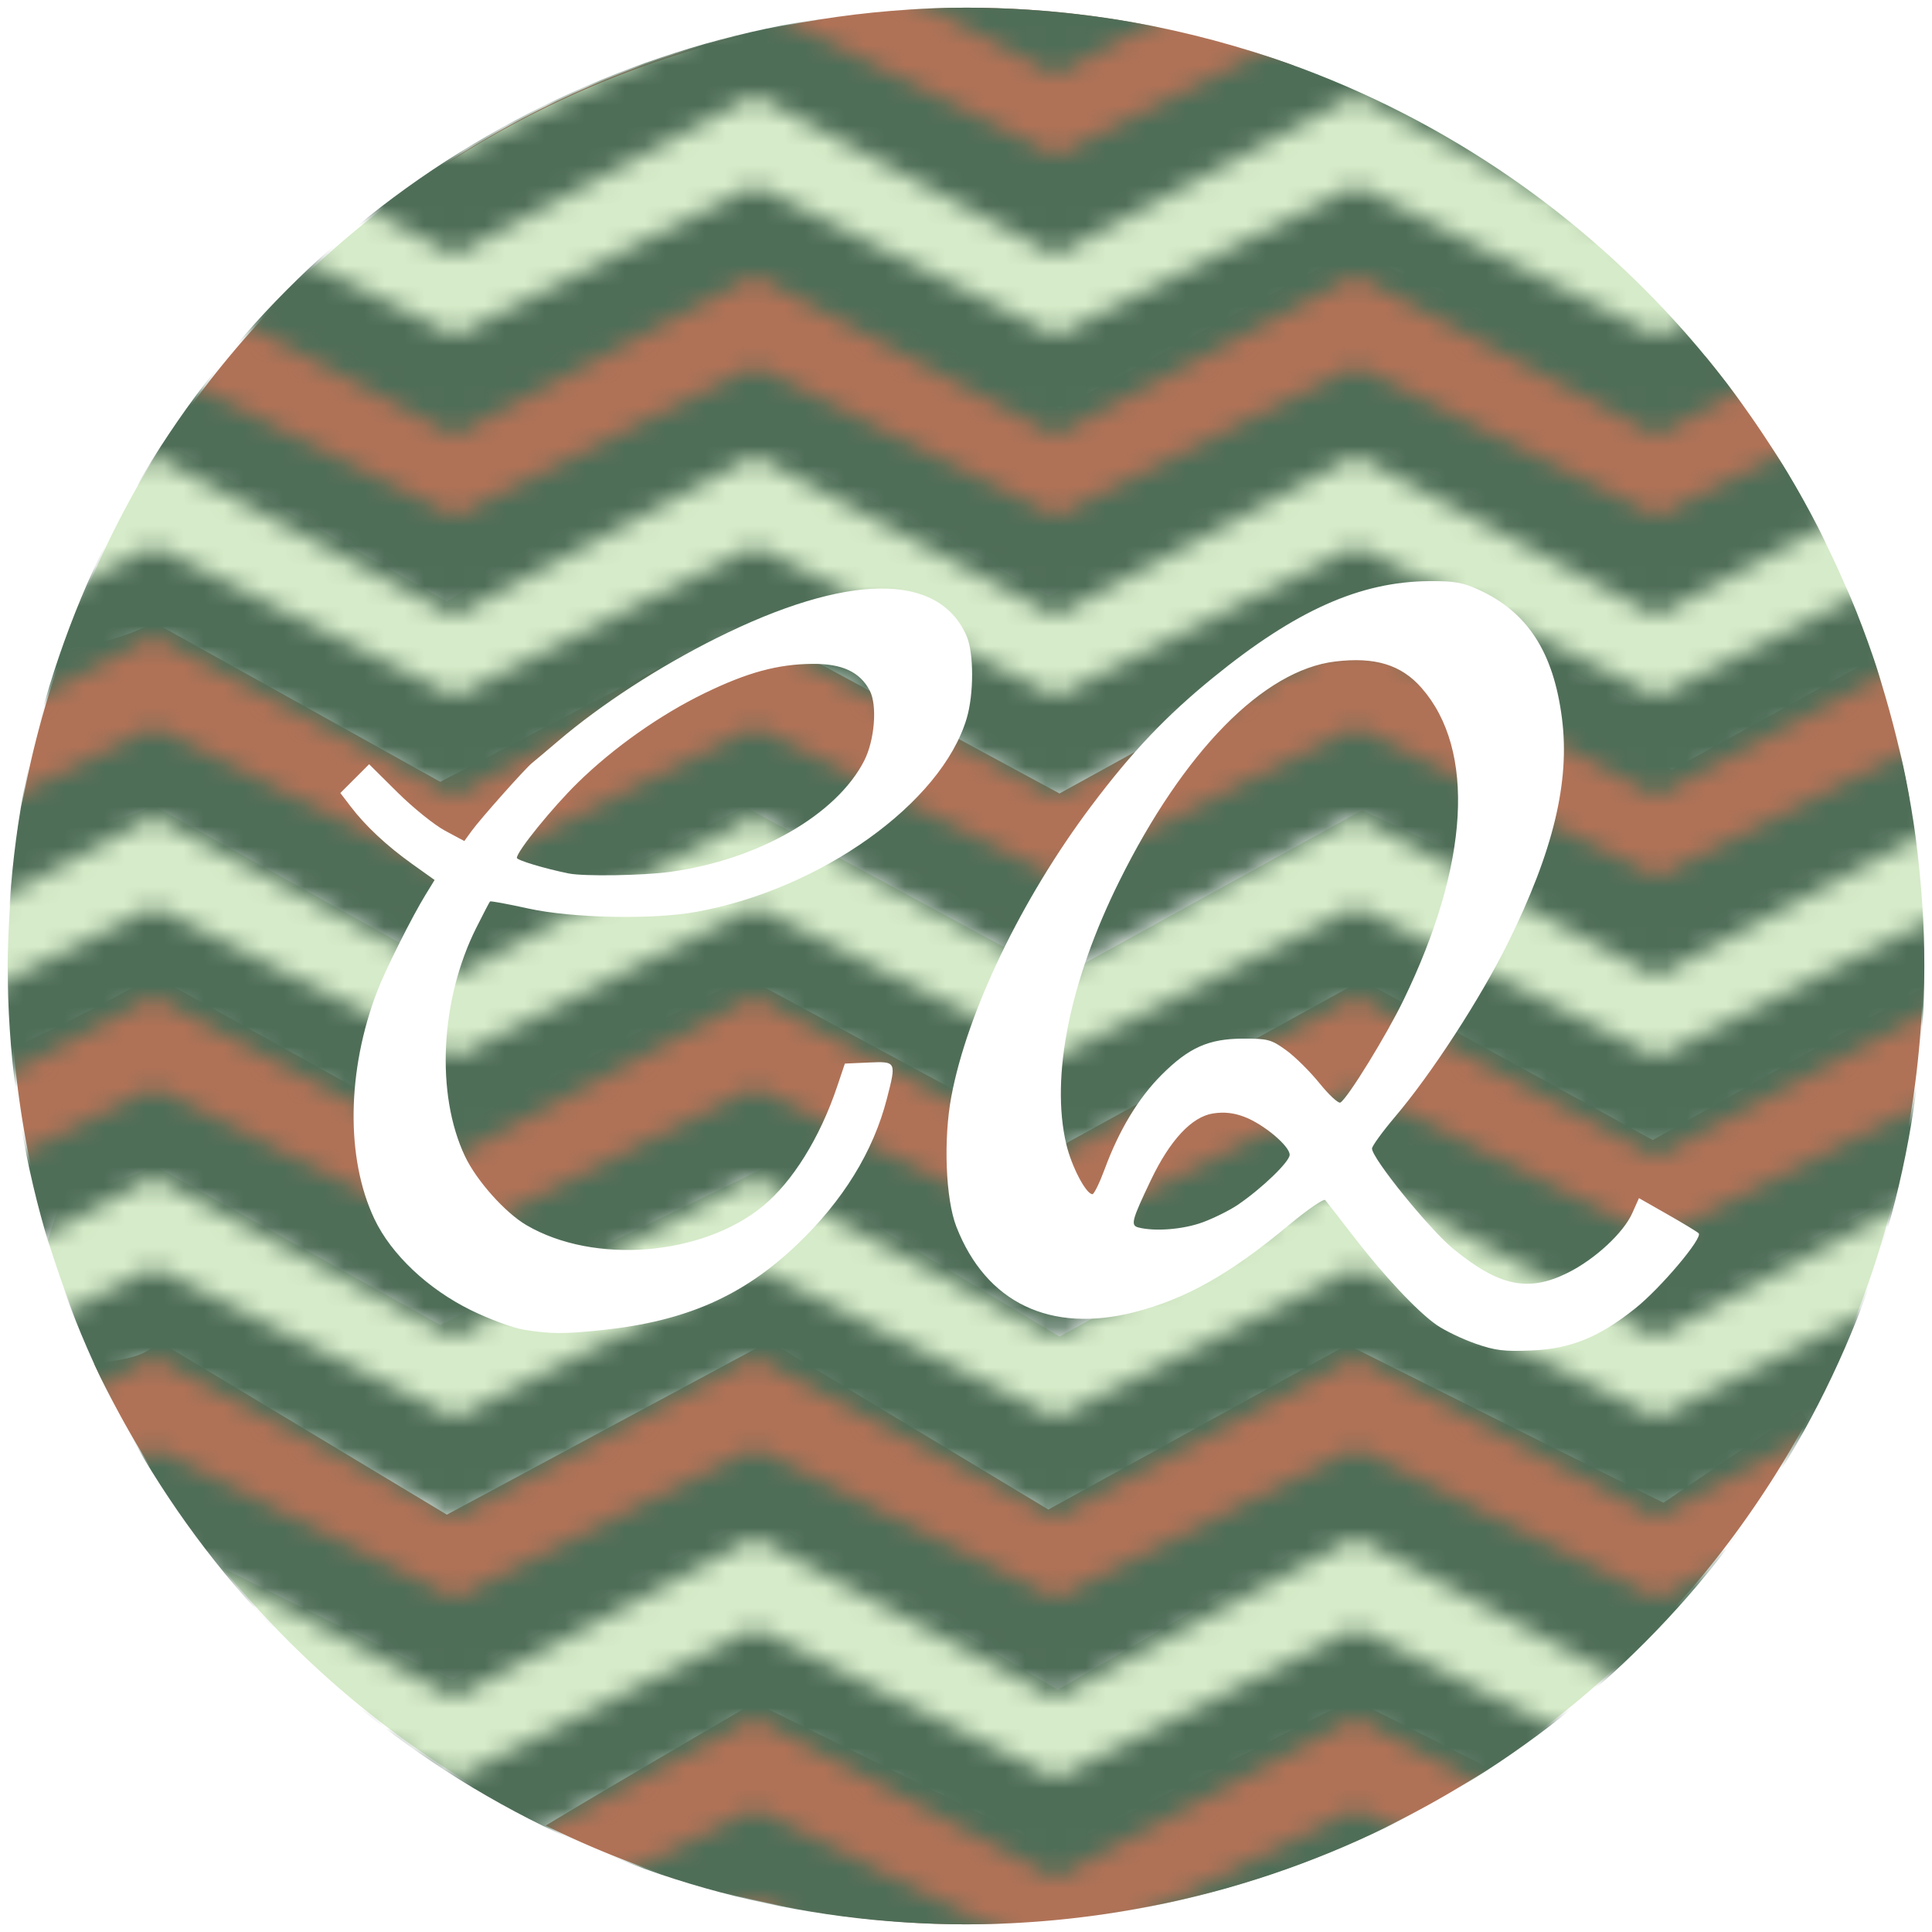 <?xml version="1.0" encoding="UTF-8" standalone="no"?>
<!-- Created with Inkscape (http://www.inkscape.org/) -->

<svg
   version="1.1"
   id="svg1"
   width="540"
   height="540"
   viewBox="0 0 540 540"
   sodipodi:docname="classquiz.logo.svg"
   inkscape:version="1.3.2 (091e20ef0f, 2023-11-25)"
   xmlns:inkscape="http://www.inkscape.org/namespaces/inkscape"
   xmlns:sodipodi="http://sodipodi.sourceforge.net/DTD/sodipodi-0.dtd"
   xmlns:xlink="http://www.w3.org/1999/xlink"
   xmlns="http://www.w3.org/2000/svg"
   xmlns:svg="http://www.w3.org/2000/svg">
  <defs
     id="defs1">
    <pattern
       inkscape:collect="always"
       xlink:href="#Wave 2"
       preserveAspectRatio="xMidYMid"
       id="pattern6"
       patternTransform="matrix(5.6,0,0,5.6,435,777)"
       x="5"
       y="0" />
    <pattern
       patternUnits="userSpaceOnUse"
       width="30"
       height="9"
       patternTransform="translate(435,777)"
       preserveAspectRatio="xMidYMid"
       style="fill:#4f6e58"
       id="Wave 2"
       inkscape:collect="always"
       inkscape:isstock="true"
       inkscape:label="Wave 2">
      <path
         id="path37"
         style="stroke:none;stroke-linecap:butt;stroke-linejoin:bevel;paint-order:stroke markers fill;stop-color:#000000"
         d="M 8,9 15,5.5 22,9 Z M 0,9 V 4 L 8,0 h 14 l 8,4 V 9 L 15,1 Z"
         sodipodi:nodetypes="cccccccccccc" />
    </pattern>
    <filter
       style="color-interpolation-filters:sRGB;"
       inkscape:label="Drop Shadow"
       id="filter39"
       x="-0.013"
       y="-0.022"
       width="1.065"
       height="1.045">
      <feFlood
         result="flood"
         in="SourceGraphic"
         flood-opacity="0.498"
         flood-color="rgb(0,0,0)"
         id="feFlood38" />
      <feGaussianBlur
         result="blur"
         in="SourceGraphic"
         stdDeviation="2"
         id="feGaussianBlur38" />
      <feOffset
         result="offset"
         in="blur"
         dx="15"
         dy="0"
         id="feOffset38" />
      <feComposite
         result="comp1"
         operator="in"
         in="flood"
         in2="offset"
         id="feComposite38" />
      <feComposite
         result="comp2"
         operator="over"
         in="SourceGraphic"
         in2="comp1"
         id="feComposite39" />
    </filter>
  </defs>
  <sodipodi:namedview
     id="namedview1"
     pagecolor="#ffffff"
     bordercolor="#666666"
     borderopacity="1.0"
     inkscape:showpageshadow="2"
     inkscape:pageopacity="0.0"
     inkscape:pagecheckerboard="0"
     inkscape:deskcolor="#d1d1d1"
     inkscape:zoom="0.18611111"
     inkscape:cx="1958.5075"
     inkscape:cy="360"
     inkscape:window-width="1920"
     inkscape:window-height="1008"
     inkscape:window-x="0"
     inkscape:window-y="0"
     inkscape:window-maximized="1"
     inkscape:current-layer="g1" />
  <g
     inkscape:groupmode="layer"
     inkscape:label="Image"
     id="g1">
    <path
       id="path6"
       style="fill:#b07257;fill-opacity:1;stroke:none;stroke-width:1px;stroke-linecap:butt;stroke-linejoin:miter;stroke-opacity:1"
       d="M 270,2.145 C 214.491,2.358 160.419,19.813 115.262,52.094 l 5.969,7.346 c 0,0 84.805,-38.625 85.972,-39.291 9.403,-5.373 85.633,34.255 85.633,34.255 l 68.737,-36.089 C 332.224,7.627 301.233,2.154 270,2.145 Z"
       sodipodi:nodetypes="cccsccc" />
    <path
       id="path7"
       style="fill:#d6ebc9;stroke:none;stroke-width:1px;stroke-linecap:butt;stroke-linejoin:miter;stroke-opacity:1;fill-opacity:1"
       d="M 211.316 9.344 A 267.856 267.856 0 0 0 79.324 82.836 L 79.549 85.248 C 79.549 85.248 129.653 116.83 131.078 113.506 C 132.503 110.181 212.291 66.252 212.291 66.252 L 295.877 109.707 L 383.738 66.488 L 469.223 108.758 L 477.078 100.102 A 267.856 267.856 0 0 0 362.996 18.865 C 338.302 33.89 295.098 58.155 293.027 57.465 C 291.017 56.795 244.349 29.034 211.316 9.344 z " />
    <path
       id="path8"
       style="fill:#b07257;stroke:none;stroke-width:1px;stroke-linecap:butt;stroke-linejoin:miter;stroke-opacity:1;fill-opacity:1"
       d="M 204.18 64.479 L 127.611 110.82 L 80.043 82.117 A 267.856 267.856 0 0 0 51.24 116.4 L 124.926 158.508 L 213.582 117.537 L 292.836 162.537 C 292.836 162.537 378.134 112.165 381.492 114.852 C 384.85 117.538 463.434 157.836 463.434 157.836 C 463.434 157.836 482.951 148.623 503.361 138.672 A 267.856 267.856 0 0 0 476.594 99.537 C 470.484 101.295 455.797 105.565 452.59 107.416 C 447.161 102.374 378.135 69.852 378.135 69.852 L 296.193 114.18 L 204.18 64.479 z " />
    <path
       id="path9"
       style="fill:#d6ebc9;stroke:none;stroke-width:1px;stroke-linecap:butt;stroke-linejoin:miter;stroke-opacity:1;fill-opacity:1"
       d="M 206.117 119.68 L 124.904 168.123 L 45.865 123.58 A 267.856 267.856 0 0 0 21.666 171.283 C 32.977 167.488 44.643 163.848 44.643 163.848 L 123.48 207.066 L 213.24 161.475 C 213.24 161.475 289.703 214.189 293.027 208.49 C 296.352 202.791 380.412 160.049 380.412 160.049 L 471.123 203.268 L 519.268 172.164 A 267.856 267.856 0 0 0 503.393 138.727 L 464.949 164.799 L 376.613 120.631 L 293.027 166.697 L 206.117 119.68 z " />
    <path
       id="path10"
       style="fill:#b07257;fill-opacity:1;stroke:none;stroke-width:1.011px;stroke-linecap:butt;stroke-linejoin:miter;stroke-opacity:1"
       d="M 42.785 173.803 C 37.864 177.422 27.285 179.789 17.58 182.244 A 267.856 267.856 0 0 0 4.77 233.293 C 20.366 227.798 44.906 218.896 44.906 218.896 L 124.646 262.611 L 215.434 216.498 C 215.434 216.498 292.772 269.815 296.135 264.051 C 299.497 258.286 384.521 215.055 384.521 215.055 L 463.174 262.799 L 533.658 223.213 A 267.856 267.856 0 0 0 523.639 184.119 L 467.34 215.158 L 380.678 175.186 L 296.135 221.779 L 208.23 174.223 L 123.064 218.52 L 42.785 173.803 z " />
    <path
       id="path11"
       style="fill:#d6ebc9;fill-opacity:1;stroke:none;stroke-width:1.011px;stroke-linecap:butt;stroke-linejoin:miter;stroke-opacity:1"
       d="M 42.785 225.094 C 39.191 227.737 19.81 232.82 4.527 236.699 A 267.856 267.856 0 0 0 2.145 270 A 267.856 267.856 0 0 0 3.213 284.943 C 21.896 278.33 44.906 270.188 44.906 270.188 L 124.646 313.902 L 215.434 267.789 C 215.434 267.789 292.772 321.106 296.135 315.342 C 299.497 309.577 384.521 266.346 384.521 266.346 L 463.174 314.09 L 537.834 269.162 A 267.856 267.856 0 0 0 534.598 228.623 L 467.34 266.449 L 380.678 226.477 L 296.135 273.07 L 208.23 225.514 L 123.064 269.811 L 42.785 225.094 z " />
    <path
       id="path12"
       style="fill:#b07257;fill-opacity:1;stroke:none;stroke-width:1.011px;stroke-linecap:butt;stroke-linejoin:miter;stroke-opacity:1"
       d="M 42.785 272.586 C 39.133 275.272 18.273 286.263 3.773 292.771 A 267.856 267.856 0 0 0 10.68 334.82 C 26.359 327.684 44.906 317.68 44.906 317.68 L 124.646 361.395 L 215.434 315.281 C 215.434 315.281 292.772 368.598 296.135 362.834 C 299.497 357.07 384.521 313.838 384.521 313.838 L 463.174 361.582 L 531.055 326.852 A 267.856 267.856 0 0 0 537.418 276.107 L 461.967 318.645 L 380.678 273.969 L 296.135 320.562 L 208.23 273.006 L 123.064 317.303 L 42.785 272.586 z " />
    <path
       id="path13"
       style="fill:#d6ebc9;fill-opacity:1;stroke:none;stroke-width:1.011px;stroke-linecap:butt;stroke-linejoin:miter;stroke-opacity:1"
       d="M 215.955 325.342 L 123.064 370.311 L 42.785 325.594 C 37.864 329.213 27.285 331.58 17.58 334.035 C 16.089 338.193 14.704 342.385 13.422 346.607 A 267.856 267.856 0 0 0 25.057 377.807 C 33.01 374.941 44.906 370.688 44.906 370.688 L 124.646 414.402 L 215.434 368.289 C 215.434 368.289 292.772 421.606 296.135 415.842 C 299.497 410.077 384.521 366.846 384.521 366.846 L 463.174 414.59 L 509.736 388.439 A 267.856 267.856 0 0 0 529.375 334.57 L 467.34 366.949 L 380.678 326.977 L 296.135 373.57 L 215.955 325.342 z " />
    <path
       id="path14"
       style="fill:#b07257;fill-opacity:1;stroke:none;stroke-width:1px;stroke-linecap:butt;stroke-linejoin:miter;stroke-opacity:1"
       d="M 44.186 374.773 C 41.144 379.524 33.367 380.025 26.346 381.262 A 267.856 267.856 0 0 0 50.086 422.057 L 123.48 462.291 L 213.24 416.699 C 213.24 416.699 289.703 469.414 293.027 463.715 C 296.352 458.016 380.412 415.273 380.412 415.273 L 463.148 454.691 A 267.856 267.856 0 0 0 505.051 397.021 C 504.494 396 503.963 394.965 503.393 393.951 L 464.949 420.023 L 376.613 375.855 L 293.027 421.922 L 215.016 374.904 L 124.904 423.348 L 44.186 374.773 z " />
    <path
       id="path15"
       style="fill:#d6ebc9;stroke:none;stroke-width:1px;stroke-linecap:butt;stroke-linejoin:miter;stroke-opacity:1;fill-opacity:1"
       d="M 380.889 422.682 L 295.639 472.311 L 212.527 423.156 C 212.527 423.156 127.042 468.511 126.805 469.461 C 126.617 470.211 83.59 448.891 62.232 438.281 A 267.856 267.856 0 0 0 145.682 506.527 L 206.592 469.699 L 290.178 508.643 L 370.914 469.699 C 370.914 469.699 404.676 481.045 424.457 488.117 A 267.856 267.856 0 0 0 454.803 463.037 L 380.889 422.682 z " />
    <path
       id="path16"
       style="fill:#b07257;stroke:none;stroke-width:1px;stroke-linecap:butt;stroke-linejoin:miter;stroke-opacity:1;fill-opacity:1"
       d="M 378.039 474.922 L 294.928 517.191 L 210.896 475.857 C 210.896 475.857 167.034 501.431 152.52 510.26 A 267.856 267.856 0 0 0 270 537.855 A 267.856 267.856 0 0 0 416.275 494.242 L 378.039 474.922 z " />
    <circle
       style="fill:url(#pattern6);stroke-width:8.014;fill-opacity:1"
       id="circle2"
       cx="270"
       cy="270"
       r="267.856" />
    <path
       style="fill:#ffffff;filter:url(#filter39)"
       d="m 397.322,375.525 c -3.654,-1.281 -8.501,-3.616 -10.771,-5.189 -5.373,-3.723 -14.844,-13.832 -23.496,-25.077 -3.801,-4.94 -7.245,-9.366 -7.653,-9.835 -0.408,-0.469 -4.949,2.649 -10.089,6.929 -16.489,13.729 -28.897,20.728 -43.257,24.401 -23.477,6.004 -41.446,-2.619 -49.743,-23.872 -3.013,-7.718 -3.663,-24.396 -1.417,-36.38 4.454,-23.77 19.637,-55.3 39.113,-81.225 11.355,-15.114 20.935,-25.207 34.091,-35.912 23.069,-18.771 41.063,-26.8 60.366,-26.936 7.078,-0.05 9.42,0.366 14,2.484 13.559,6.271 20.741,17.409 23.103,35.83 2.271,17.711 -2.388,37.119 -15.063,62.742 -7.694,15.552 -21.268,36.483 -31.479,48.537 -3.609,4.26 -6.554,8.31 -6.546,9 0.035,2.802 16.086,22.61 22.721,28.039 12.835,10.501 20.98,12.196 32.038,6.67 7.588,-3.792 15.514,-11.131 17.98,-16.65 l 1.875,-4.195 7.935,4.512 c 4.364,2.481 8.3,4.87 8.747,5.308 1.269,1.244 -10.678,15.393 -17.743,21.016 -10.168,8.091 -17.997,11.268 -28.928,11.739 -7.672,0.331 -10.21,0.019 -15.785,-1.935 z m -76.144,-33.896 c 3.183,-1.181 7.595,-3.38 9.804,-4.888 6.8,-4.639 14.483,-12.055 14.483,-13.98 0,-2.447 -7.256,-8.536 -12.609,-10.58 -3.001,-1.146 -5.657,-1.443 -8.757,-0.978 -5.97,0.895 -12.079,7.436 -17.438,18.67 -5.341,11.197 -5.718,12.625 -3.488,13.205 4.606,1.196 12.609,0.552 18.004,-1.45 z m -27.368,-14.987 c 3.983,-10.787 9.383,-19.728 15.794,-26.153 7.696,-7.711 13.201,-10.165 22.861,-10.192 6.887,-0.019 7.868,0.245 12,3.228 2.475,1.787 6.681,5.949 9.346,9.25 2.665,3.301 5.296,5.723 5.846,5.383 2.079,-1.285 12.791,-18.679 17.598,-28.578 18.422,-37.93 20.278,-69.989 5.055,-87.326 -5.685,-6.475 -12.989,-8.704 -24.127,-7.363 -20.045,2.413 -42.31,25.069 -60.328,61.386 -13.859,27.934 -19.255,54.671 -14.835,73.5 1.457,6.205 5.529,14 7.314,14 0.463,0 2.026,-3.211 3.475,-7.135 z m -162.344,45.024 c -3.025,-0.482 -9.721,-2.953 -14.88,-5.491 -12.009,-5.908 -22.264,-15.606 -26.943,-25.481 -8.034,-16.954 -7.72,-41.501 0.816,-63.716 2.306,-6.001 9.633,-20.623 13.461,-26.861 l 2.552,-4.16 -6.253,-4.463 c -7.125,-5.085 -13.057,-10.627 -17.223,-16.089 l -2.868,-3.761 4.021,-4.021 4.021,-4.021 7.898,7.837 c 4.344,4.311 10.33,9.141 13.303,10.734 l 5.405,2.897 2.095,-2.887 c 2.421,-3.337 14.951,-17.421 16.828,-18.915 0.697,-0.555 3.967,-3.311 7.267,-6.124 12.004,-10.235 28.143,-20.726 44.256,-28.769 36.639,-18.288 62.161,-18.51 69.943,-0.609 2.05,4.716 2.059,16.214 0.018,23.057 -7.068,23.691 -40.842,47.809 -75.717,54.071 -12.227,2.195 -34.592,1.732 -46.849,-0.971 -5.692,-1.255 -10.488,-2.139 -10.658,-1.964 -0.17,0.175 -1.899,3.492 -3.843,7.371 -10.079,20.114 -11.379,46.46 -3.152,63.852 3.215,6.796 11.203,15.75 17.171,19.247 18.867,11.057 49.07,8.636 66.072,-5.296 8.281,-6.785 15.954,-19.119 20.744,-33.345 l 2.193,-6.511 6.661,-0.296 c 7.75,-0.344 7.774,-0.297 5.072,10.151 -3.826,14.796 -12.219,28.426 -25.047,40.677 -15.149,14.468 -31.113,21.483 -54.49,23.945 -10.804,1.138 -14.267,1.124 -21.873,-0.088 z m 40.678,-127.951 c 24.661,-3.345 46.664,-15.927 54.412,-31.115 2.912,-5.707 3.686,-15.425 1.557,-19.542 -2.713,-5.246 -7.736,-7.591 -16.076,-7.505 -9.724,0.101 -18.115,2.383 -30.07,8.18 -12.414,6.019 -25.471,15.233 -35.488,25.042 -7.091,6.943 -17.012,19.189 -17.012,20.999 0,0.664 7.714,2.985 14.5,4.363 4.159,0.844 20.66,0.597 28.178,-0.423 z"
       id="path17"
       sodipodi:nodetypes="ssssssssssssssscssscssssssssssssssssssssssssssssssscsscccsscsssssssssssssscsssssssssssssss" />
  </g>
</svg>
